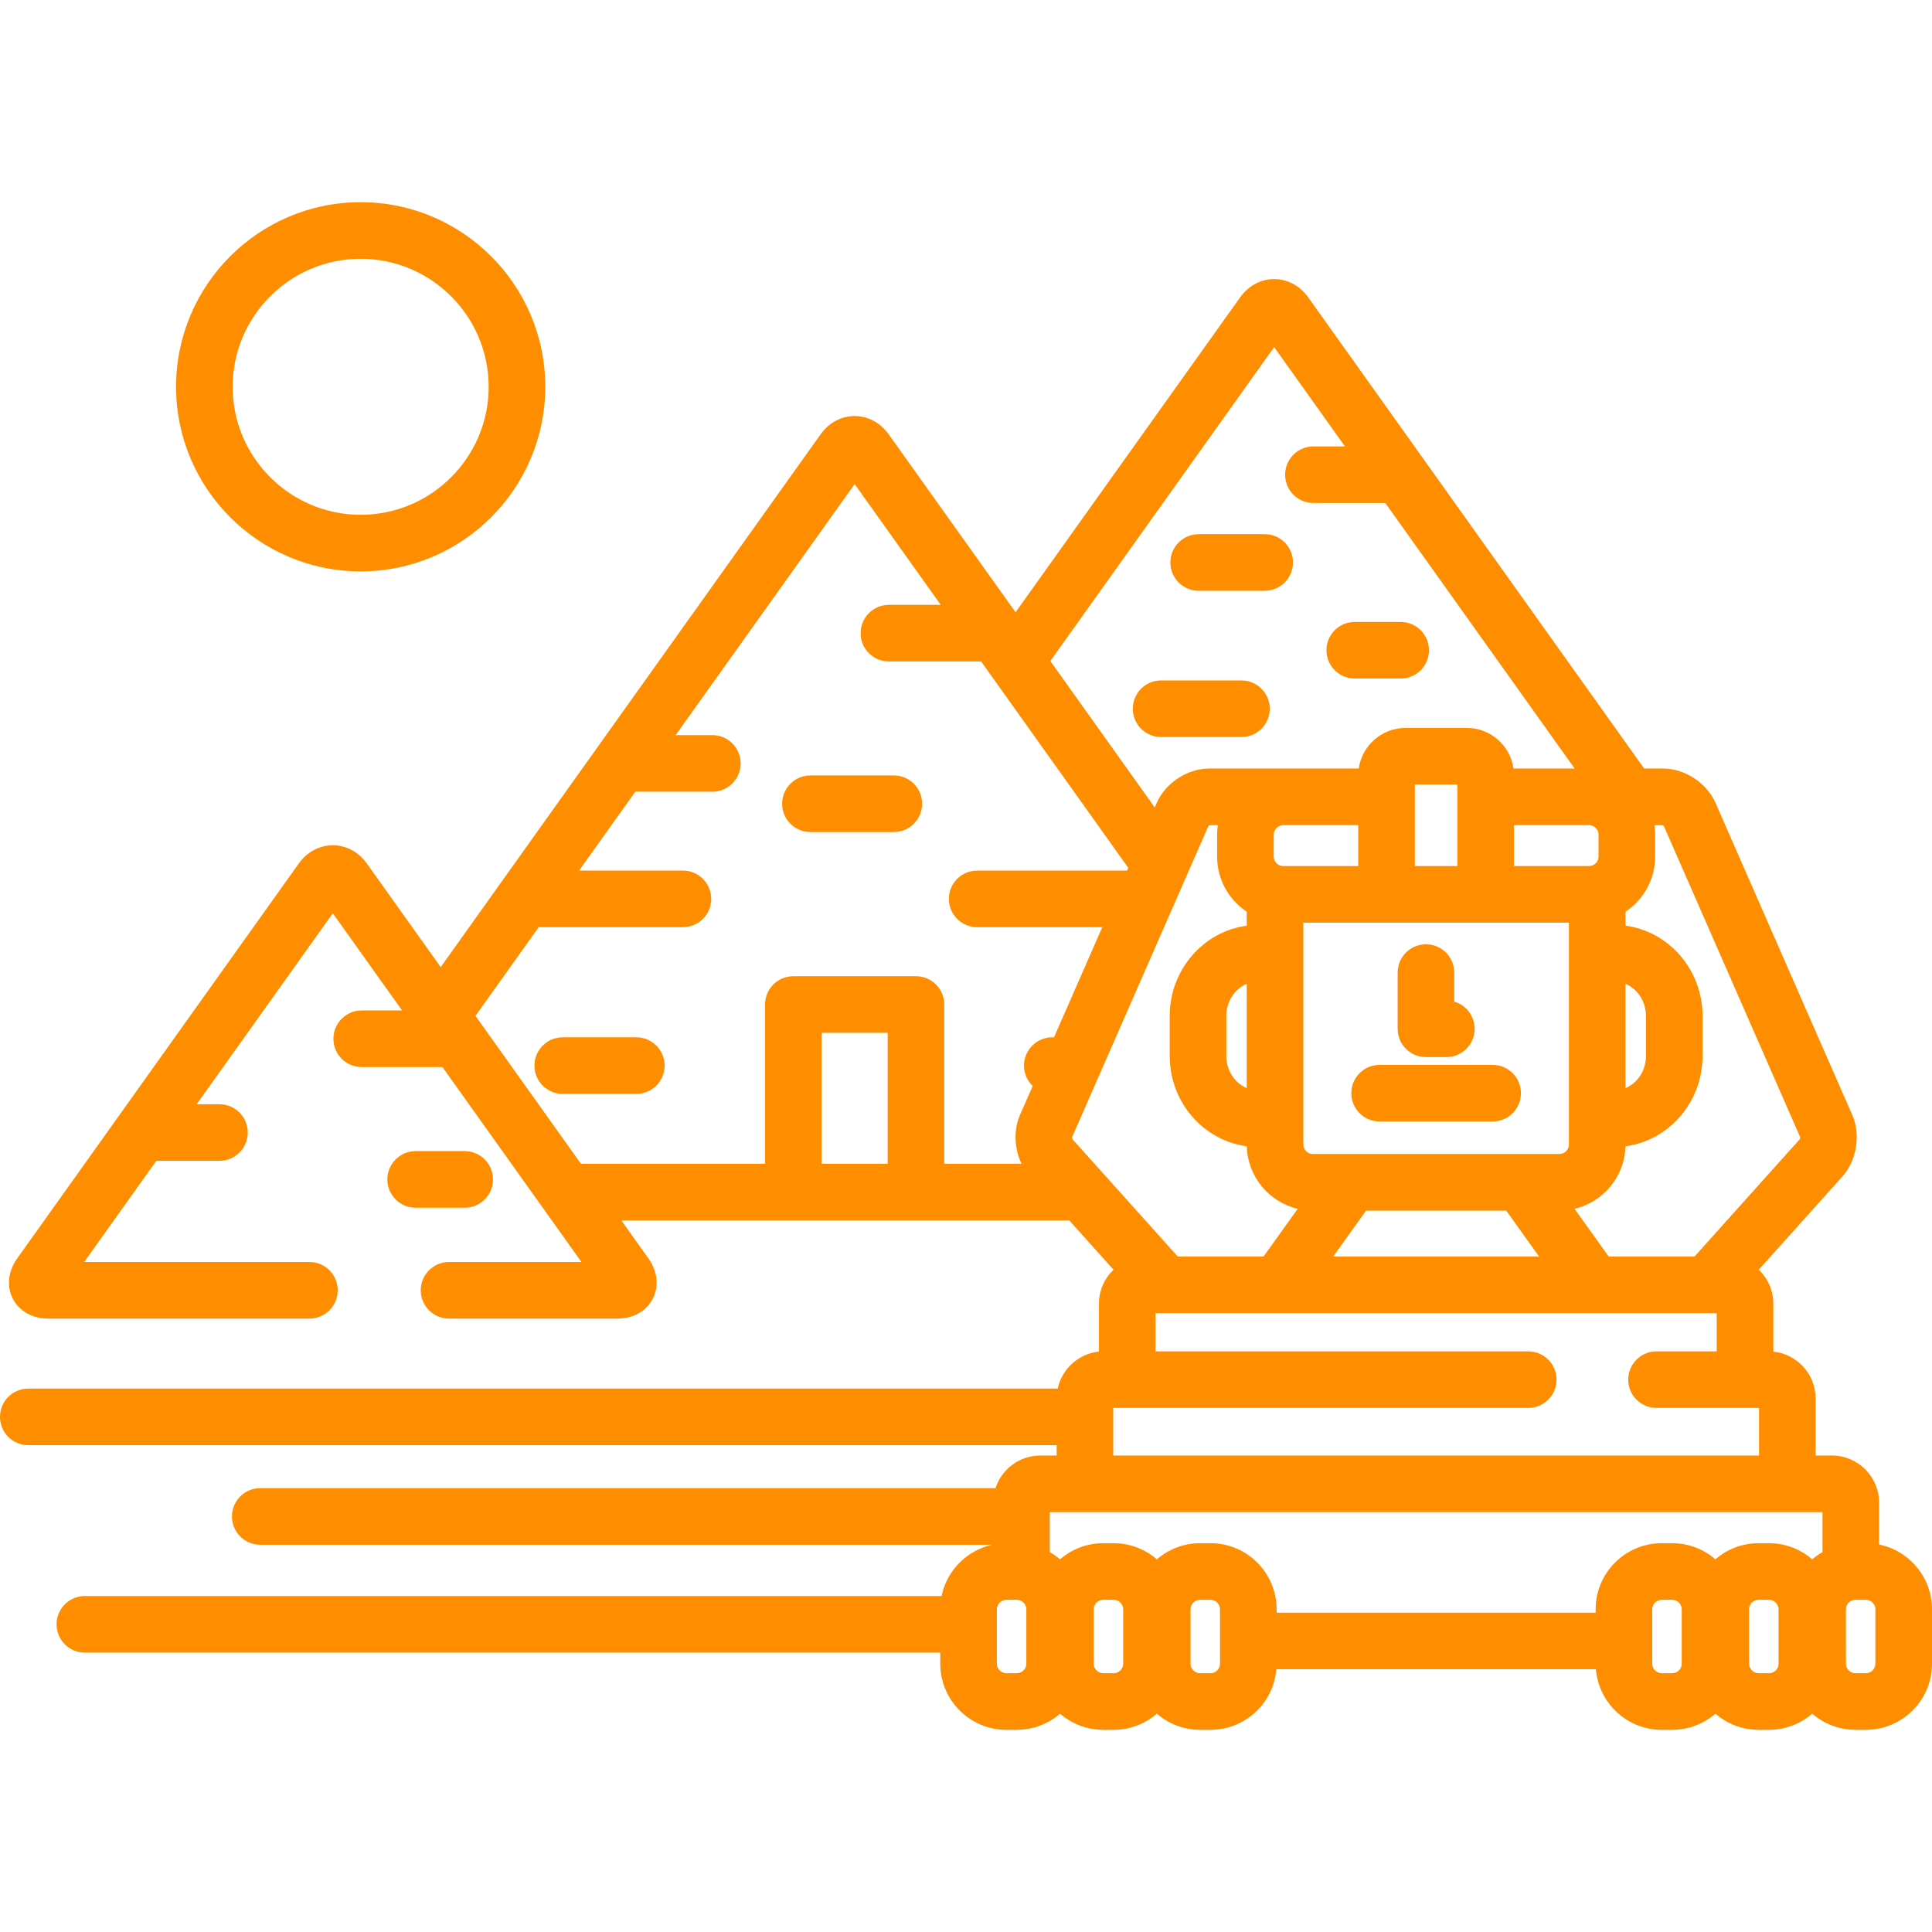 <?xml version="1.0" encoding="iso-8859-1"?>
<!-- Generator: Adobe Illustrator 19.0.0, SVG Export Plug-In . SVG Version: 6.00 Build 0)  -->
<svg version="1.1" id="Capa_1" xmlns="http://www.w3.org/2000/svg" xmlns:xlink="http://www.w3.org/1999/xlink" x="0px" y="0px"
	 viewBox="0 0 512.002 512.002" fill="#FF8D00" style="enable-background:new 0 0 512.002 512.002;" xml:space="preserve">
<g>
	<g>
		<path d="M95.583,53.581c-26.977,0-48.924,21.946-48.924,48.922s21.947,48.922,48.924,48.922c26.975,0,48.921-21.946,48.921-48.922
			S122.558,53.581,95.583,53.581z M95.583,136.425c-18.706,0-33.924-15.217-33.924-33.922s15.218-33.922,33.924-33.922
			c18.704,0,33.921,15.217,33.921,33.922S114.287,136.425,95.583,136.425z"/>
	</g>
</g>
<g>
	<g>
		<path d="M236.871,205.5h-22.097c-4.143,0-7.5,3.358-7.5,7.5c0,4.142,3.358,7.5,7.5,7.5h22.097c4.143,0,7.5-3.358,7.5-7.5
			C244.371,208.858,241.014,205.5,236.871,205.5z"/>
	</g>
</g>
<g>
	<g>
		<path d="M371.19,164.82h-12.166c-4.143,0-7.5,3.358-7.5,7.5c0,4.142,3.358,7.5,7.5,7.5h12.166c4.143,0,7.5-3.358,7.5-7.5
			C378.69,168.178,375.333,164.82,371.19,164.82z"/>
	</g>
</g>
<g>
	<g>
		<path d="M329,180.325h-21.288c-4.143,0-7.5,3.358-7.5,7.5c0,4.142,3.357,7.5,7.5,7.5H329c4.143,0,7.5-3.358,7.5-7.5
			C336.5,183.683,333.143,180.325,329,180.325z"/>
	</g>
</g>
<g>
	<g>
		<path d="M168.631,274.897h-19.498c-4.143,0-7.5,3.358-7.5,7.5c0,4.142,3.357,7.5,7.5,7.5h19.498c4.143,0,7.5-3.358,7.5-7.5
			C176.131,278.255,172.773,274.897,168.631,274.897z"/>
	</g>
</g>
<g>
	<g>
		<path d="M335.152,141.561h-17.487c-4.143,0-7.5,3.358-7.5,7.5c0,4.142,3.357,7.5,7.5,7.5h17.487c4.143,0,7.5-3.358,7.5-7.5
			C342.652,144.919,339.295,141.561,335.152,141.561z"/>
	</g>
</g>
<g>
	<g>
		<path d="M497.983,409.321v-11.09c0-6.893-5.607-12.5-12.5-12.5h-4.32v-15.108c0-6.458-4.923-11.788-11.214-12.434v-12.698
			c0-3.539-1.485-6.733-3.857-9.009l22.156-24.691c3.803-4.239,4.904-11.102,2.618-16.319l-36.251-82.731
			c-2.303-5.256-8.139-9.07-13.877-9.07h-5.017L346.678,78.79c-2.186-3.067-5.47-4.827-9.01-4.827c-3.54,0-6.824,1.76-9.009,4.825
			l-59.522,83.475l-33.639-47.176c-2.186-3.066-5.471-4.825-9.01-4.825s-6.823,1.758-9.01,4.825l-100.689,141.21l-19.583-27.464
			c-2.187-3.067-5.471-4.825-9.01-4.825s-6.823,1.758-9.01,4.825L4.545,333.516c-2.411,3.383-2.838,7.37-1.14,10.664
			c1.697,3.294,5.19,5.26,9.345,5.26H82c4.143,0,7.5-3.358,7.5-7.5c0-4.142-3.357-7.5-7.5-7.5H22.309l19.113-26.805H58.16
			c4.143,0,7.5-3.358,7.5-7.5c0-4.142-3.358-7.5-7.5-7.5h-6.043l36.081-50.602l18.36,25.749H95.857c-4.143,0-7.5,3.358-7.5,7.5
			c0,4.142,3.357,7.5,7.5,7.5h21.396l36.834,51.658H119c-4.143,0-7.5,3.358-7.5,7.5c0,4.142,3.357,7.5,7.5,7.5h44.648
			c4.155,0,7.648-1.967,9.346-5.261c1.697-3.294,1.27-7.281-1.143-10.664l-7.199-10.097h118.716l11.723,13.065
			c-2.371,2.276-3.856,5.47-3.856,9.009v12.698c-5.41,0.556-9.805,4.579-10.929,9.802H7.5c-4.143,0-7.5,3.358-7.5,7.5
			c0,4.142,3.357,7.5,7.5,7.5h272.521v2.739h-4.322c-5.548,0-10.257,3.636-11.886,8.647H68.969c-4.143,0-7.5,3.358-7.5,7.5
			c0,4.142,3.357,7.5,7.5,7.5h193.993c-6.738,1.466-12.043,6.817-13.426,13.586H22.492c-4.143,0-7.5,3.358-7.5,7.5
			c0,4.142,3.357,7.5,7.5,7.5h226.69v2.956c0,9.649,7.851,17.5,17.5,17.5h2.813c4.367,0,8.357-1.619,11.425-4.274
			c3.069,2.655,7.059,4.274,11.426,4.274h2.811c4.367,0,8.355-1.619,11.425-4.273c3.069,2.655,7.058,4.273,11.425,4.273h2.814
			c9.158,0,16.683-7.075,17.426-16.045h84.691c0.743,8.97,8.268,16.045,17.426,16.045h2.811c4.367,0,8.357-1.619,11.425-4.274
			c3.069,2.655,7.059,4.274,11.426,4.274h2.813c4.368,0,8.357-1.62,11.427-4.275c3.069,2.656,7.059,4.275,11.427,4.275h2.809
			c9.649,0,17.5-7.851,17.5-17.5v-14.449C512,418.014,505.97,410.94,497.983,409.321z M271.995,440.919c0,1.355-1.145,2.5-2.5,2.5
			h-2.813c-1.355,0-2.5-1.145-2.5-2.5V426.47c0-1.355,1.145-2.5,2.5-2.5h2.813c1.355,0,2.5,1.145,2.5,2.5V440.919z M430.782,260.728
			c3.161,1.325,5.413,4.64,5.413,8.521v10.592c0,3.882-2.252,7.197-5.413,8.523V260.728z M430.759,303.78
			c11.512-1.531,20.436-11.679,20.436-23.939v-10.592c0-12.251-8.912-22.392-20.413-23.934v-3.712
			c4.726-3.137,7.851-8.501,7.851-14.585v-5.85c0-0.85-0.068-1.683-0.188-2.5h2.086c0.136,0.058,0.32,0.178,0.428,0.279
			l36.092,82.369c0.008,0.172-0.035,0.439-0.096,0.6l-27.884,31.075h-22.748l-9.052-12.641
			C424.859,318.572,430.55,311.853,430.759,303.78z M423.633,221.169v5.85c0,1.355-1.145,2.5-2.5,2.5h-19.906v-10.85h19.906
			C422.488,218.669,423.633,219.814,423.633,221.169z M347.901,305.826c-1.355,0-2.5-1.145-2.5-2.5v-58.808h27.055h16.271h27.056
			v58.808c-0.001,1.355-1.145,2.5-2.501,2.5H347.901z M407.875,332.99H353.31l8.71-12.164h37.144L407.875,332.99z M340.051,229.519
			c-1.355,0-2.5-1.145-2.5-2.5v-5.85c0-1.355,1.145-2.5,2.5-2.5h19.905v10.85H340.051z M374.956,229.519v-21.606h11.271v21.606
			H374.956z M337.668,91.991l18.762,26.312h-8.353c-4.142,0-7.5,3.358-7.5,7.5c0,4.142,3.358,7.5,7.5,7.5h19.048L417.3,203.67
			h-16.21c-0.853-6.068-6.064-10.756-12.363-10.756h-16.271c-6.3,0-11.511,4.689-12.364,10.756h-39.647
			c-5.738,0-11.574,3.814-13.876,9.069l-0.547,1.249l-27.672-38.806L337.668,91.991z M235.24,308.417h-17.497v-34.706h17.497
			V308.417z M279.33,274.897h-0.459c-4.143,0-7.5,3.358-7.5,7.5c0,2.124,0.887,4.038,2.306,5.402l-3.362,7.672
			c-1.748,3.99-1.508,8.94,0.4,12.945H250.24V266.21c0-4.142-3.357-7.5-7.5-7.5h-32.497c-4.143,0-7.5,3.358-7.5,7.5v42.206h-48.788
			l-27.952-39.2l16.758-23.502h38.218c4.143,0,7.5-3.358,7.5-7.5c0-4.142-3.357-7.5-7.5-7.5h-27.522l14.902-20.9h20.419
			c4.143,0,7.5-3.358,7.5-7.5c0-4.142-3.357-7.5-7.5-7.5h-9.724l47.436-66.526l22.823,32.008h-13.74c-4.143,0-7.5,3.358-7.5,7.5
			c0,4.142,3.357,7.5,7.5,7.5h24.436l39,54.694l-0.317,0.724h-39.723c-4.143,0-7.5,3.358-7.5,7.5c0,4.142,3.357,7.5,7.5,7.5h33.149
			L279.33,274.897z M284.226,301.915c-0.061-0.161-0.103-0.427-0.096-0.599l36.093-82.368c0.107-0.102,0.292-0.222,0.428-0.279
			h2.087c-0.119,0.817-0.188,1.65-0.188,2.5v5.85c0,6.084,3.125,11.448,7.851,14.585v3.712
			c-11.501,1.541-20.414,11.683-20.414,23.934v10.592c0,12.26,8.925,22.408,20.436,23.939c0.209,8.073,5.9,14.791,13.487,16.57
			l-9.052,12.641h-22.747v-0.001L284.226,301.915z M330.401,260.728v27.636c-3.162-1.325-5.414-4.641-5.414-8.523v-10.592
			C324.987,265.368,327.239,262.053,330.401,260.728z M295.021,373.123H405c4.143,0,7.5-3.358,7.5-7.5c0-4.142-3.357-7.5-7.5-7.5
			h-98.767v-10.132h148.716v10.132h-15.95c-4.143,0-7.5,3.358-7.5,7.5c0,4.142,3.357,7.5,7.5,7.5h27.164v12.608H295.021V373.123z
			 M297.657,440.919c0,1.355-1.145,2.5-2.5,2.5h-2.811c-1.355,0-2.5-1.145-2.5-2.5V426.47c0-1.355,1.145-2.5,2.5-2.5h2.811
			c1.355,0,2.5,1.145,2.5,2.5V440.919z M323.32,440.919c0,1.355-1.145,2.5-2.5,2.5h-2.814c-1.355,0-2.5-1.145-2.5-2.5V426.47
			c0-1.355,1.145-2.5,2.5-2.5h2.814c1.355,0,2.5,1.145,2.5,2.5V440.919z M445.675,440.919c0,1.355-1.145,2.5-2.5,2.5h-2.811
			c-1.355,0-2.5-1.145-2.5-2.5V426.47c0-1.355,1.145-2.5,2.5-2.5h2.811c1.355,0,2.5,1.145,2.5,2.5V440.919z M471.338,440.919
			c0,1.355-1.145,2.5-2.5,2.5h-2.813c-1.355,0-2.5-1.145-2.5-2.5V426.47c0-1.355,1.145-2.5,2.5-2.5h2.813c1.355,0,2.5,1.145,2.5,2.5
			V440.919z M482.982,411.32c-0.966,0.56-1.88,1.199-2.719,1.926c-3.068-2.656-7.057-4.275-11.425-4.275h-2.813
			c-4.367,0-8.356,1.619-11.426,4.274c-3.068-2.655-7.058-4.274-11.425-4.274h-2.811c-9.649,0-17.5,7.851-17.5,17.5v0.904H338.32
			v-0.904c0-9.649-7.851-17.5-17.5-17.5h-2.814c-4.367,0-8.355,1.619-11.425,4.273c-3.069-2.655-7.058-4.273-11.425-4.273h-2.811
			c-4.367,0-8.356,1.619-11.426,4.274c-0.84-0.727-1.755-1.367-2.722-1.927V400.73h204.785V411.32z M497,440.919
			c0,1.355-1.145,2.5-2.5,2.5h-2.809c-1.355,0-2.5-1.145-2.5-2.5V426.47c0-1.355,1.145-2.5,2.5-2.5h2.809c1.355,0,2.5,1.145,2.5,2.5
			V440.919z"/>
	</g>
</g>
<g>
	<g>
		<path d="M385.394,265.443v-7.69c0-4.142-3.357-7.5-7.5-7.5s-7.5,3.358-7.5,7.5v14.891c0,4.142,3.357,7.5,7.5,7.5h5.396
			c4.143,0,7.5-3.358,7.5-7.5C390.79,269.232,388.513,266.353,385.394,265.443z"/>
	</g>
</g>
<g>
	<g>
		<path d="M395.568,282.205h-29.955c-4.143,0-7.5,3.358-7.5,7.5c0,4.142,3.357,7.5,7.5,7.5h29.955c4.143,0,7.5-3.358,7.5-7.5
			C403.068,285.563,399.711,282.205,395.568,282.205z"/>
	</g>
</g>
<g>
	<g>
		<path d="M123.152,305.061h-12.998c-4.143,0-7.5,3.358-7.5,7.5c0,4.142,3.357,7.5,7.5,7.5h12.998c4.143,0,7.5-3.358,7.5-7.5
			C130.652,308.419,127.295,305.061,123.152,305.061z"/>
	</g>
</g>
<g>
</g>
<g>
</g>
<g>
</g>
<g>
</g>
<g>
</g>
<g>
</g>
<g>
</g>
<g>
</g>
<g>
</g>
<g>
</g>
<g>
</g>
<g>
</g>
<g>
</g>
<g>
</g>
<g>
</g>
</svg>
